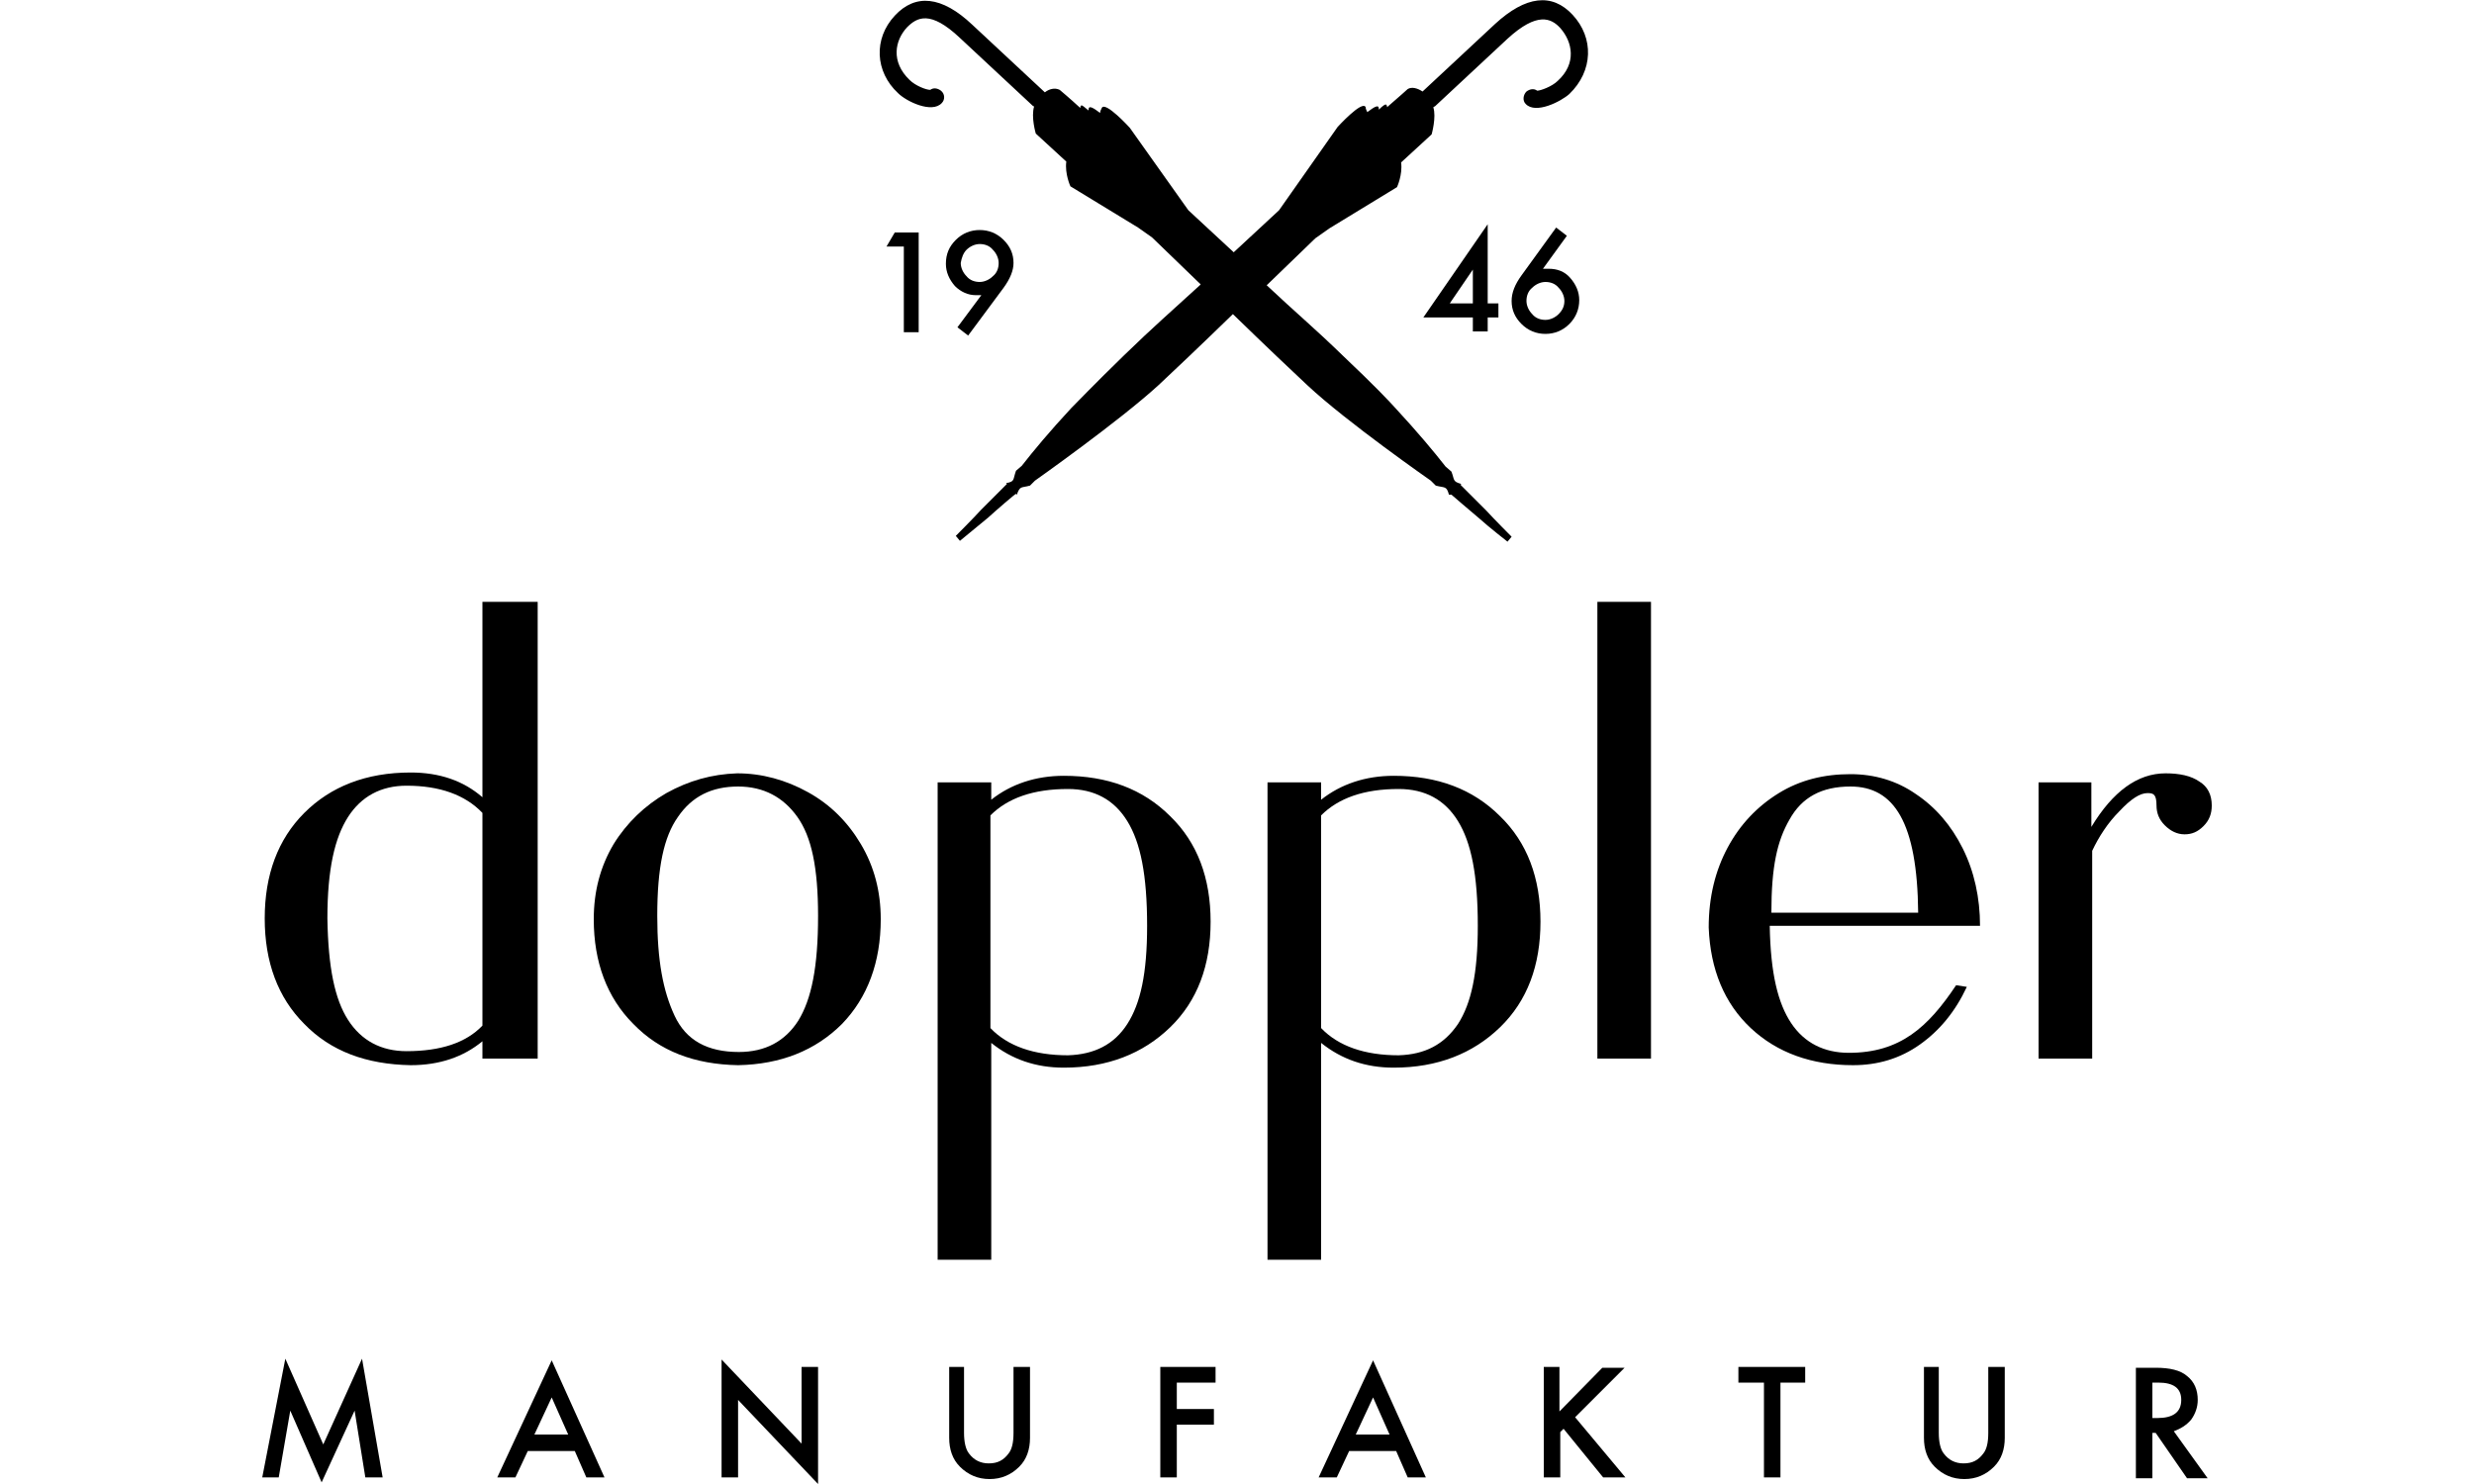 <?xml version="1.0" encoding="utf-8"?>
<!-- Generator: Adobe Illustrator 25.2.3, SVG Export Plug-In . SVG Version: 6.00 Build 0)  -->
<svg version="1.1" id="doppler_Manufaktur" xmlns="http://www.w3.org/2000/svg" xmlns:xlink="http://www.w3.org/1999/xlink" x="0px"
	 y="0px" viewBox="0 0 300 180" style="enable-background:new 0 0 300 180;" xml:space="preserve">
<path d="M261,167.7h0.7c1.9,0,2.8,0.7,2.8,2.1c0,1.5-1,2.2-2.9,2.2H261V167.7z M265.7,172.2c0.5-0.7,0.8-1.5,0.8-2.4
	c0-1.2-0.4-2.2-1.3-2.9c-0.8-0.7-2.1-1-3.8-1H259v13.4h2v-5.5h0.4l3.8,5.5h2.5l-4.1-5.7C264.4,173.3,265.1,172.9,265.7,172.2
	 M233.3,165.8v8.6c0,1.4,0.4,2.6,1.3,3.5c1,1,2.2,1.5,3.6,1.5c1.4,0,2.6-0.5,3.6-1.5c0.9-0.9,1.3-2.1,1.3-3.5v-8.6h-2v8
	c0,1.2-0.2,2-0.6,2.5c-0.6,0.8-1.3,1.2-2.4,1.2c-1,0-1.8-0.4-2.4-1.2c-0.4-0.5-0.6-1.4-0.6-2.5v-8H233.3z M218.9,167.7v-1.9h-8.1
	v1.9h3.1v11.5h2v-11.5H218.9z M189.2,165.8h-2v13.4h2v-5.5l0.4-0.4l4.8,5.9h2.7l-6.1-7.3l6-6h-2.7l-5.2,5.3V165.8z M164.4,174
	l2.1-4.5l2,4.5H164.4z M170.7,179.2h2.2l-6.4-14.2l-6.6,14.2h2.2l1.5-3.2h5.7L170.7,179.2z M147.4,165.8h-6.7v13.4h2v-6.4h4.5v-1.9
	h-4.5v-3.2h4.7V165.8z M115.1,165.8v8.6c0,1.4,0.4,2.6,1.3,3.5c1,1,2.2,1.5,3.6,1.5c1.4,0,2.6-0.5,3.6-1.5c0.9-0.9,1.3-2.1,1.3-3.5
	v-8.6h-2v8c0,1.2-0.2,2-0.6,2.5c-0.6,0.8-1.3,1.2-2.4,1.2c-1,0-1.8-0.4-2.4-1.2c-0.4-0.5-0.6-1.4-0.6-2.5v-8H115.1z M89.5,179.2
	v-9.4l9.7,10.2v-14.2h-2v9.3l-9.7-10.2v14.3H89.5z M64.8,174l2.1-4.5l2,4.5H64.8z M71.1,179.2h2.2L66.9,165l-6.6,14.2h2.2l1.5-3.2
	h5.7L71.1,179.2z M33.8,179.2l1.4-8.1l3.8,8.7l4-8.7l1.3,8.1h2.1l-2.5-14.4l-4.7,10.4l-4.6-10.4l-2.8,14.4H33.8z"/>
<path d="M117.2,30.3c0.4-0.4,1-0.7,1.6-0.7c0.6,0,1.2,0.2,1.6,0.7c0.4,0.4,0.7,1,0.7,1.6c0,0.6-0.2,1.2-0.7,1.6
	c-0.4,0.4-1,0.7-1.6,0.7c-0.6,0-1.2-0.2-1.6-0.7c-0.4-0.4-0.7-1-0.7-1.6C116.6,31.3,116.8,30.7,117.2,30.3 M121.7,34.9
	c0.8-1.1,1.2-2.1,1.2-3c0-1.1-0.4-2-1.2-2.8c-0.8-0.8-1.8-1.2-2.9-1.2c-1.1,0-2.1,0.4-2.9,1.2c-0.8,0.8-1.2,1.7-1.2,2.9
	c0,1,0.4,1.9,1.1,2.7c0.7,0.7,1.6,1.1,2.5,1.1c0.1,0,0.2,0,0.3,0c0.1,0,0.2,0,0.4,0l-2.9,3.9l1.3,1L121.7,34.9z M109.6,40.3h1.8
	V28.2h-2.9l-1,1.7h2.1V40.3z"/>
<path d="M189,38.1c-0.4,0.4-1,0.7-1.6,0.7c-0.6,0-1.2-0.2-1.6-0.7c-0.4-0.4-0.7-1-0.7-1.6c0-0.6,0.2-1.2,0.7-1.6
	c0.4-0.4,1-0.7,1.6-0.7c0.6,0,1.2,0.2,1.6,0.7c0.4,0.4,0.7,1,0.7,1.6C189.7,37.1,189.5,37.6,189,38.1 M184.5,33.4
	c-0.8,1.1-1.2,2.1-1.2,3.1c0,1.1,0.4,2,1.2,2.8c0.8,0.8,1.8,1.2,2.9,1.2c1.1,0,2.1-0.4,2.9-1.2c0.8-0.8,1.2-1.8,1.2-2.9
	c0-1-0.4-1.9-1.1-2.7c-0.7-0.8-1.6-1.1-2.6-1.1c-0.1,0-0.1,0-0.3,0c-0.1,0-0.2,0-0.4,0l2.9-4l-1.3-1L184.5,33.4z M175.8,36.8
	l2.8-4.1v4.1H175.8z M180.4,27.2l-7.8,11.3h6v1.7h1.8v-1.7h1.3v-1.7h-1.3V27.2z"/>
<path d="M190.7,1.8c-2.5-2.7-5.7-2.3-9.4,1.1l-8.8,8.2c0,0,0,0,0,0c-0.6-0.4-1.3-0.6-1.8-0.3c0,0-1.1,1-2.5,2.2
	c0-0.2-0.1-0.3-0.1-0.3c-0.1-0.1-0.4,0.1-0.9,0.6c0,0,0-0.1,0-0.1c0-0.6-0.6-0.2-1.4,0.4c-0.1-0.2-0.2-0.4-0.2-0.6
	c-0.4-0.9-3.4,2.4-3.4,2.4l-7.1,10.1c-1.1,1-3.1,2.9-5.5,5.1c-2.4-2.2-4.4-4.1-5.5-5.1L137,15.5c0,0-3-3.3-3.4-2.4
	c-0.1,0.2-0.2,0.4-0.2,0.6c-0.8-0.6-1.4-1-1.4-0.4c0,0,0,0.1,0,0.1c-0.5-0.4-0.8-0.7-0.9-0.6c-0.1,0.1-0.1,0.2-0.1,0.3
	c-1.3-1.2-2.5-2.2-2.5-2.2c-0.6-0.3-1.3-0.1-1.8,0.3c0,0,0,0,0,0l-8.8-8.2c-3.7-3.5-6.9-3.8-9.4-1.1c-2.6,2.8-2.4,6.8,0.4,9.4
	c1,1,4.1,2.5,5.3,1.2c0.4-0.4,0.4-1.1-0.1-1.5c-0.4-0.3-0.9-0.4-1.3-0.1c-0.5,0-1.8-0.5-2.5-1.2c-2.3-2.2-1.8-4.8-0.3-6.4
	c1.2-1.2,2.8-2.1,6.4,1.3l8.8,8.2c0.1,0.1,0.1,0.1,0.2,0.1c-0.4,1.3,0.2,3.3,0.2,3.3l3.7,3.4l0,0c-0.2,1.5,0.5,3,0.5,3l8.2,5
	l1.7,1.2c0,0,2.6,2.5,5.9,5.7c-3.6,3.3-5.7,5.1-9.3,8.6c-3.8,3.7-5.5,5.5-6.4,6.4c-2.6,2.8-4.6,5.2-6,7l-0.7,0.6
	c-0.4,1.1-0.1,1.3-1.2,1.5l0.1,0.1c0,0-2.1,2.1-3.1,3.1c-1,1.1-3.1,3.2-3.1,3.2l0.5,0.6c0,0,2.3-1.9,3.4-2.8c1.1-1,3.3-2.9,3.4-2.9
	l0.1,0.1c0.4-1.1,0.5-0.8,1.6-1.1l0.6-0.6l0,0c0,0,10.2-7.2,15-11.6c1.4-1.3,5.2-4.9,9-8.6c3.8,3.7,7.6,7.3,9,8.6
	c4.8,4.5,15,11.6,15,11.6l0,0l0.6,0.6c1.1,0.3,1.3,0,1.6,1.1L176,60c0,0,2.2,1.9,3.4,2.9c1.1,1,3.4,2.8,3.4,2.8l0.5-0.6
	c0,0-2.1-2.1-3.1-3.2c-1-1-3.1-3.1-3.1-3.1l0.1-0.1c-1.1-0.3-0.8-0.5-1.2-1.5l-0.7-0.6c-1.4-1.8-3.5-4.3-6-7c-0.9-1-2.6-2.8-6.4-6.4
	c-3.6-3.5-5.8-5.3-9.3-8.6c3.3-3.2,5.9-5.7,5.9-5.7l1.7-1.2l8.2-5c0,0,0.7-1.5,0.5-3l0,0l3.7-3.4c0,0,0.6-2.1,0.2-3.3
	c0.1,0,0.1-0.1,0.2-0.1l8.8-8.2c3.6-3.3,5.3-2.5,6.4-1.3c1.5,1.7,2,4.3-0.3,6.4c-0.7,0.7-2.1,1.2-2.5,1.2c-0.4-0.3-0.9-0.2-1.3,0.1
	c-0.4,0.4-0.5,1.1-0.1,1.5c1.2,1.3,4.3-0.3,5.3-1.2C193.2,8.6,193.3,4.6,190.7,1.8"/>
<path d="M58.5,124.4V98.6c-2.1-2.2-5.2-3.3-9.2-3.3c-3.1,0-5.5,1.3-7.1,3.8c-1.6,2.5-2.5,6.3-2.5,12.3c0.1,6,0.9,9.8,2.5,12.3
	c1.6,2.5,4,3.8,7.1,3.8C53.4,127.5,56.5,126.5,58.5,124.4 M36.9,124.2c-3.2-3.2-4.8-7.5-4.8-12.8c0-5.3,1.6-9.6,4.8-12.8
	c3.2-3.2,7.5-4.9,12.9-4.9c3.5,0,6.4,1,8.7,3V73h6.7v55.4h-6.7v-2.1c-2.3,1.9-5.2,2.9-8.7,2.9C44.4,129.1,40.1,127.5,36.9,124.2"/>
<path d="M96.8,123.8c1.6-2.6,2.4-6.5,2.4-12.7c0-5.9-0.8-9.6-2.5-12c-1.7-2.4-4.1-3.7-7.2-3.7c-3.2,0-5.6,1.2-7.3,3.7
	c-1.7,2.4-2.5,6.1-2.5,12c0,5.4,0.7,9.1,2.1,12.1c1.4,3,4,4.4,7.8,4.4C92.8,127.6,95.2,126.3,96.8,123.8 M76.8,124.2
	c-3.2-3.2-4.8-7.5-4.8-12.7c0-3.4,0.8-6.4,2.4-9.1c1.6-2.6,3.8-4.7,6.4-6.2c2.7-1.5,5.5-2.3,8.6-2.4c3,0,5.9,0.8,8.6,2.3
	c2.7,1.5,4.8,3.6,6.4,6.3c1.6,2.7,2.4,5.7,2.4,9.1c0,5.2-1.6,9.5-4.7,12.7c-3.2,3.2-7.4,4.9-12.6,5C84.2,129.1,80,127.5,76.8,124.2"
	/>
<path d="M136.7,124.2c1.6-2.5,2.4-6.1,2.4-11.9c0-6.2-0.8-10.1-2.4-12.7c-1.6-2.6-4-3.9-7.2-3.9c-4.2,0-7.3,1.1-9.4,3.2v25.8
	c2.1,2.2,5.3,3.3,9.4,3.3C132.7,127.9,135.1,126.7,136.7,124.2 M113.7,94.9h6.5V97c2.4-1.9,5.4-2.9,8.8-2.9c5.3,0,9.6,1.6,12.9,4.9
	c3.3,3.2,4.9,7.5,4.9,12.8c0,5.3-1.6,9.6-4.9,12.8c-3.3,3.2-7.6,4.9-12.9,4.9c-3.4,0-6.3-1-8.8-3v26.3h-6.5V94.9z"/>
<path d="M176.8,124.2c1.6-2.5,2.4-6.1,2.4-11.9c0-6.2-0.8-10.1-2.4-12.7c-1.6-2.6-4-3.9-7.2-3.9c-4.2,0-7.3,1.1-9.4,3.2v25.8
	c2.1,2.2,5.3,3.3,9.4,3.3C172.8,127.9,175.1,126.7,176.8,124.2 M153.7,94.9h6.5V97c2.4-1.9,5.4-2.9,8.8-2.9c5.3,0,9.6,1.6,12.9,4.9
	c3.3,3.2,4.9,7.5,4.9,12.8c0,5.3-1.6,9.6-4.9,12.8c-3.3,3.2-7.6,4.9-12.9,4.9c-3.4,0-6.3-1-8.8-3v26.3h-6.5V94.9z"/>
<rect x="193.7" y="73" width="6.5" height="55.4"/>
<path d="M232.6,110.7c-0.1-10.9-2.9-15.3-8.2-15.3c-3.5,0-5.9,1.3-7.4,4c-1.5,2.6-2.2,5.7-2.2,11.3H232.6z M212.3,124.7
	c-3.2-3-4.9-7.1-5.1-12.2c0-3.7,0.8-6.9,2.3-9.7c1.5-2.8,3.6-5,6.2-6.6c2.6-1.6,5.5-2.3,8.7-2.3c2.9,0,5.6,0.8,7.9,2.4
	c2.4,1.6,4.3,3.8,5.7,6.6c1.4,2.8,2.1,6,2.1,9.4h-25.5c0.1,5.8,1,9.4,2.6,11.8c1.6,2.4,4,3.6,7,3.6c6.2,0,9.6-3.1,13-8.2l1.3,0.2
	c-1.4,3-3.3,5.3-5.7,7c-2.4,1.7-5.1,2.5-8.1,2.5C219.7,129.2,215.5,127.7,212.3,124.7"/>
<path d="M247.1,94.9h6.5v5.4c2.6-4.3,5.6-6.5,9-6.5c1.7,0,3.1,0.3,4.1,1c1,0.6,1.5,1.6,1.5,2.9c0,1-0.3,1.8-1,2.5
	c-0.7,0.7-1.4,1-2.3,1c-0.9,0-1.7-0.4-2.4-1.1c-0.7-0.7-1-1.5-1-2.4c0-1.4-0.4-1.5-1.1-1.5c-0.9,0-2,0.7-3.4,2.2
	c-1.4,1.4-2.5,3.1-3.3,4.8v25.2h-6.5V94.9z"/>
</svg>
